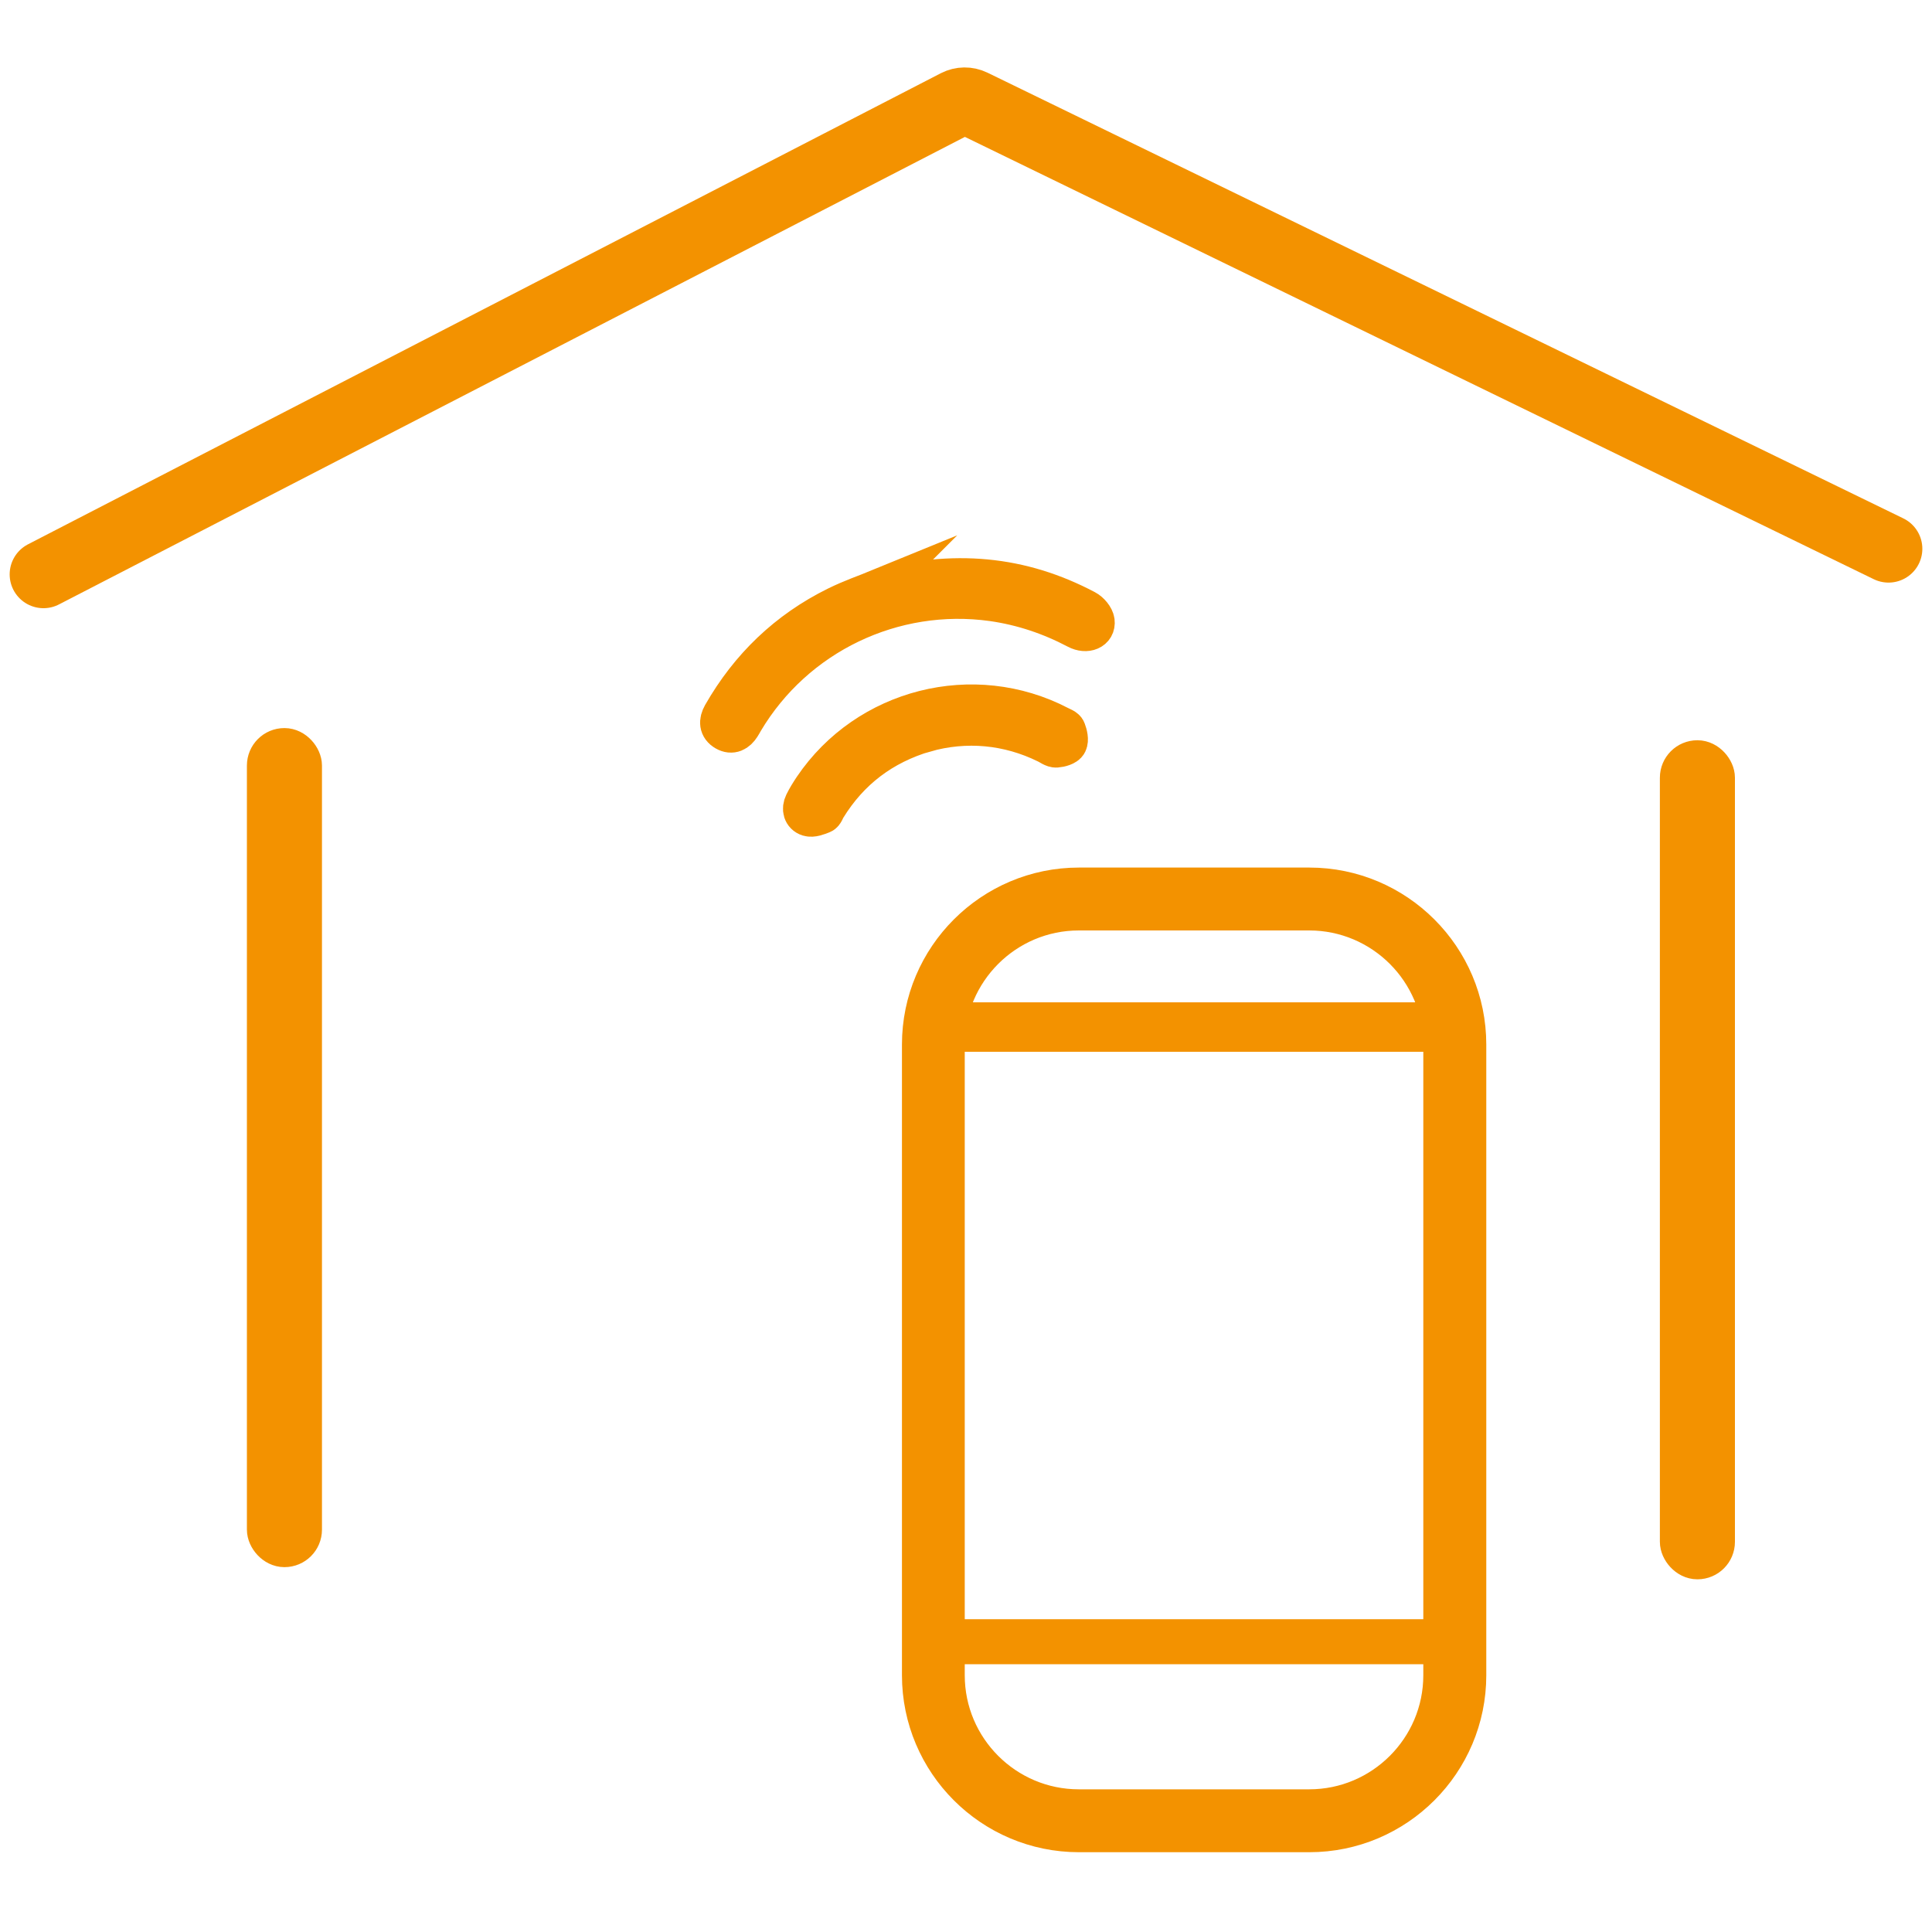 <?xml version="1.0" encoding="UTF-8"?>
<svg xmlns="http://www.w3.org/2000/svg" id="Calque_1" viewBox="0 0 200 200">
  <defs>
    <style>.cls-1,.cls-2{stroke-width:4px;}.cls-1,.cls-2,.cls-3{fill:none;stroke:#f39200;stroke-miterlimit:10;}.cls-2,.cls-3{stroke-linecap:round;}.cls-3{stroke-width:7px;}</style>
  </defs>
  <path class="cls-1" d="M135.54,189.74h-23.85c-9,0-16.32-7.32-16.32-16.32v-65.29c0-9,7.32-16.32,16.32-16.32h23.85c9,0,16.32,7.32,16.32,16.32v65.29c0,9-7.32,16.32-16.32,16.32ZM111.68,94.32c-7.62,0-13.81,6.2-13.81,13.81v65.29c0,7.62,6.2,13.81,13.81,13.81h23.85c7.62,0,13.81-6.2,13.81-13.81v-65.29c0-7.62-6.2-13.81-13.81-13.81h-23.85Z"></path>
  <rect class="cls-1" x="101.64" y="105.76" width="47.08" height="1.12"></rect>
  <rect class="cls-1" x="98.5" y="169.62" width="50.22" height=".66"></rect>
  <path class="cls-3" d="M4.5,59.46L99,10.69c.53-.27,1.15-.28,1.69-.02l94.81,46.14"></path>
  <rect class="cls-2" x="27.56" y="77.37" width="3.77" height="82.86" rx="1.88" ry="1.88"></rect>
  <rect class="cls-2" x="173.83" y="78.63" width="3.77" height="82.86" rx="1.88" ry="1.88"></rect>
  <path class="cls-1" d="M90.63,61.05c8.1-2.22,15.1-1.51,21.78,2.02.44.23.92.79.98,1.25.12.95-.91,1.39-1.93.85-2.75-1.45-5.64-2.42-8.72-2.86-10.26-1.43-20.42,3.44-25.71,12.35-.1.18-.2.36-.31.53-.4.63-.96.94-1.64.55-.73-.42-.74-1.08-.35-1.77,2.82-4.94,6.76-8.73,11.87-11.25,1.56-.77,3.21-1.34,4.04-1.68Z"></path>
  <path class="cls-1" d="M95.77,75.86c-4.38,1.3-7.79,3.86-10.19,7.77-.14.23-.24.59-.45.67-.46.18-1.03.41-1.45.28-.62-.2-.78-.84-.48-1.45.27-.55.6-1.08.94-1.59,5.6-8.29,16.65-11.09,25.53-6.46.27.14.66.27.74.5.16.43.31,1.02.13,1.38-.15.3-.77.47-1.19.5-.33.02-.68-.27-1.02-.43-3.96-1.95-8.33-2.36-12.57-1.16Z"></path>
</svg>
